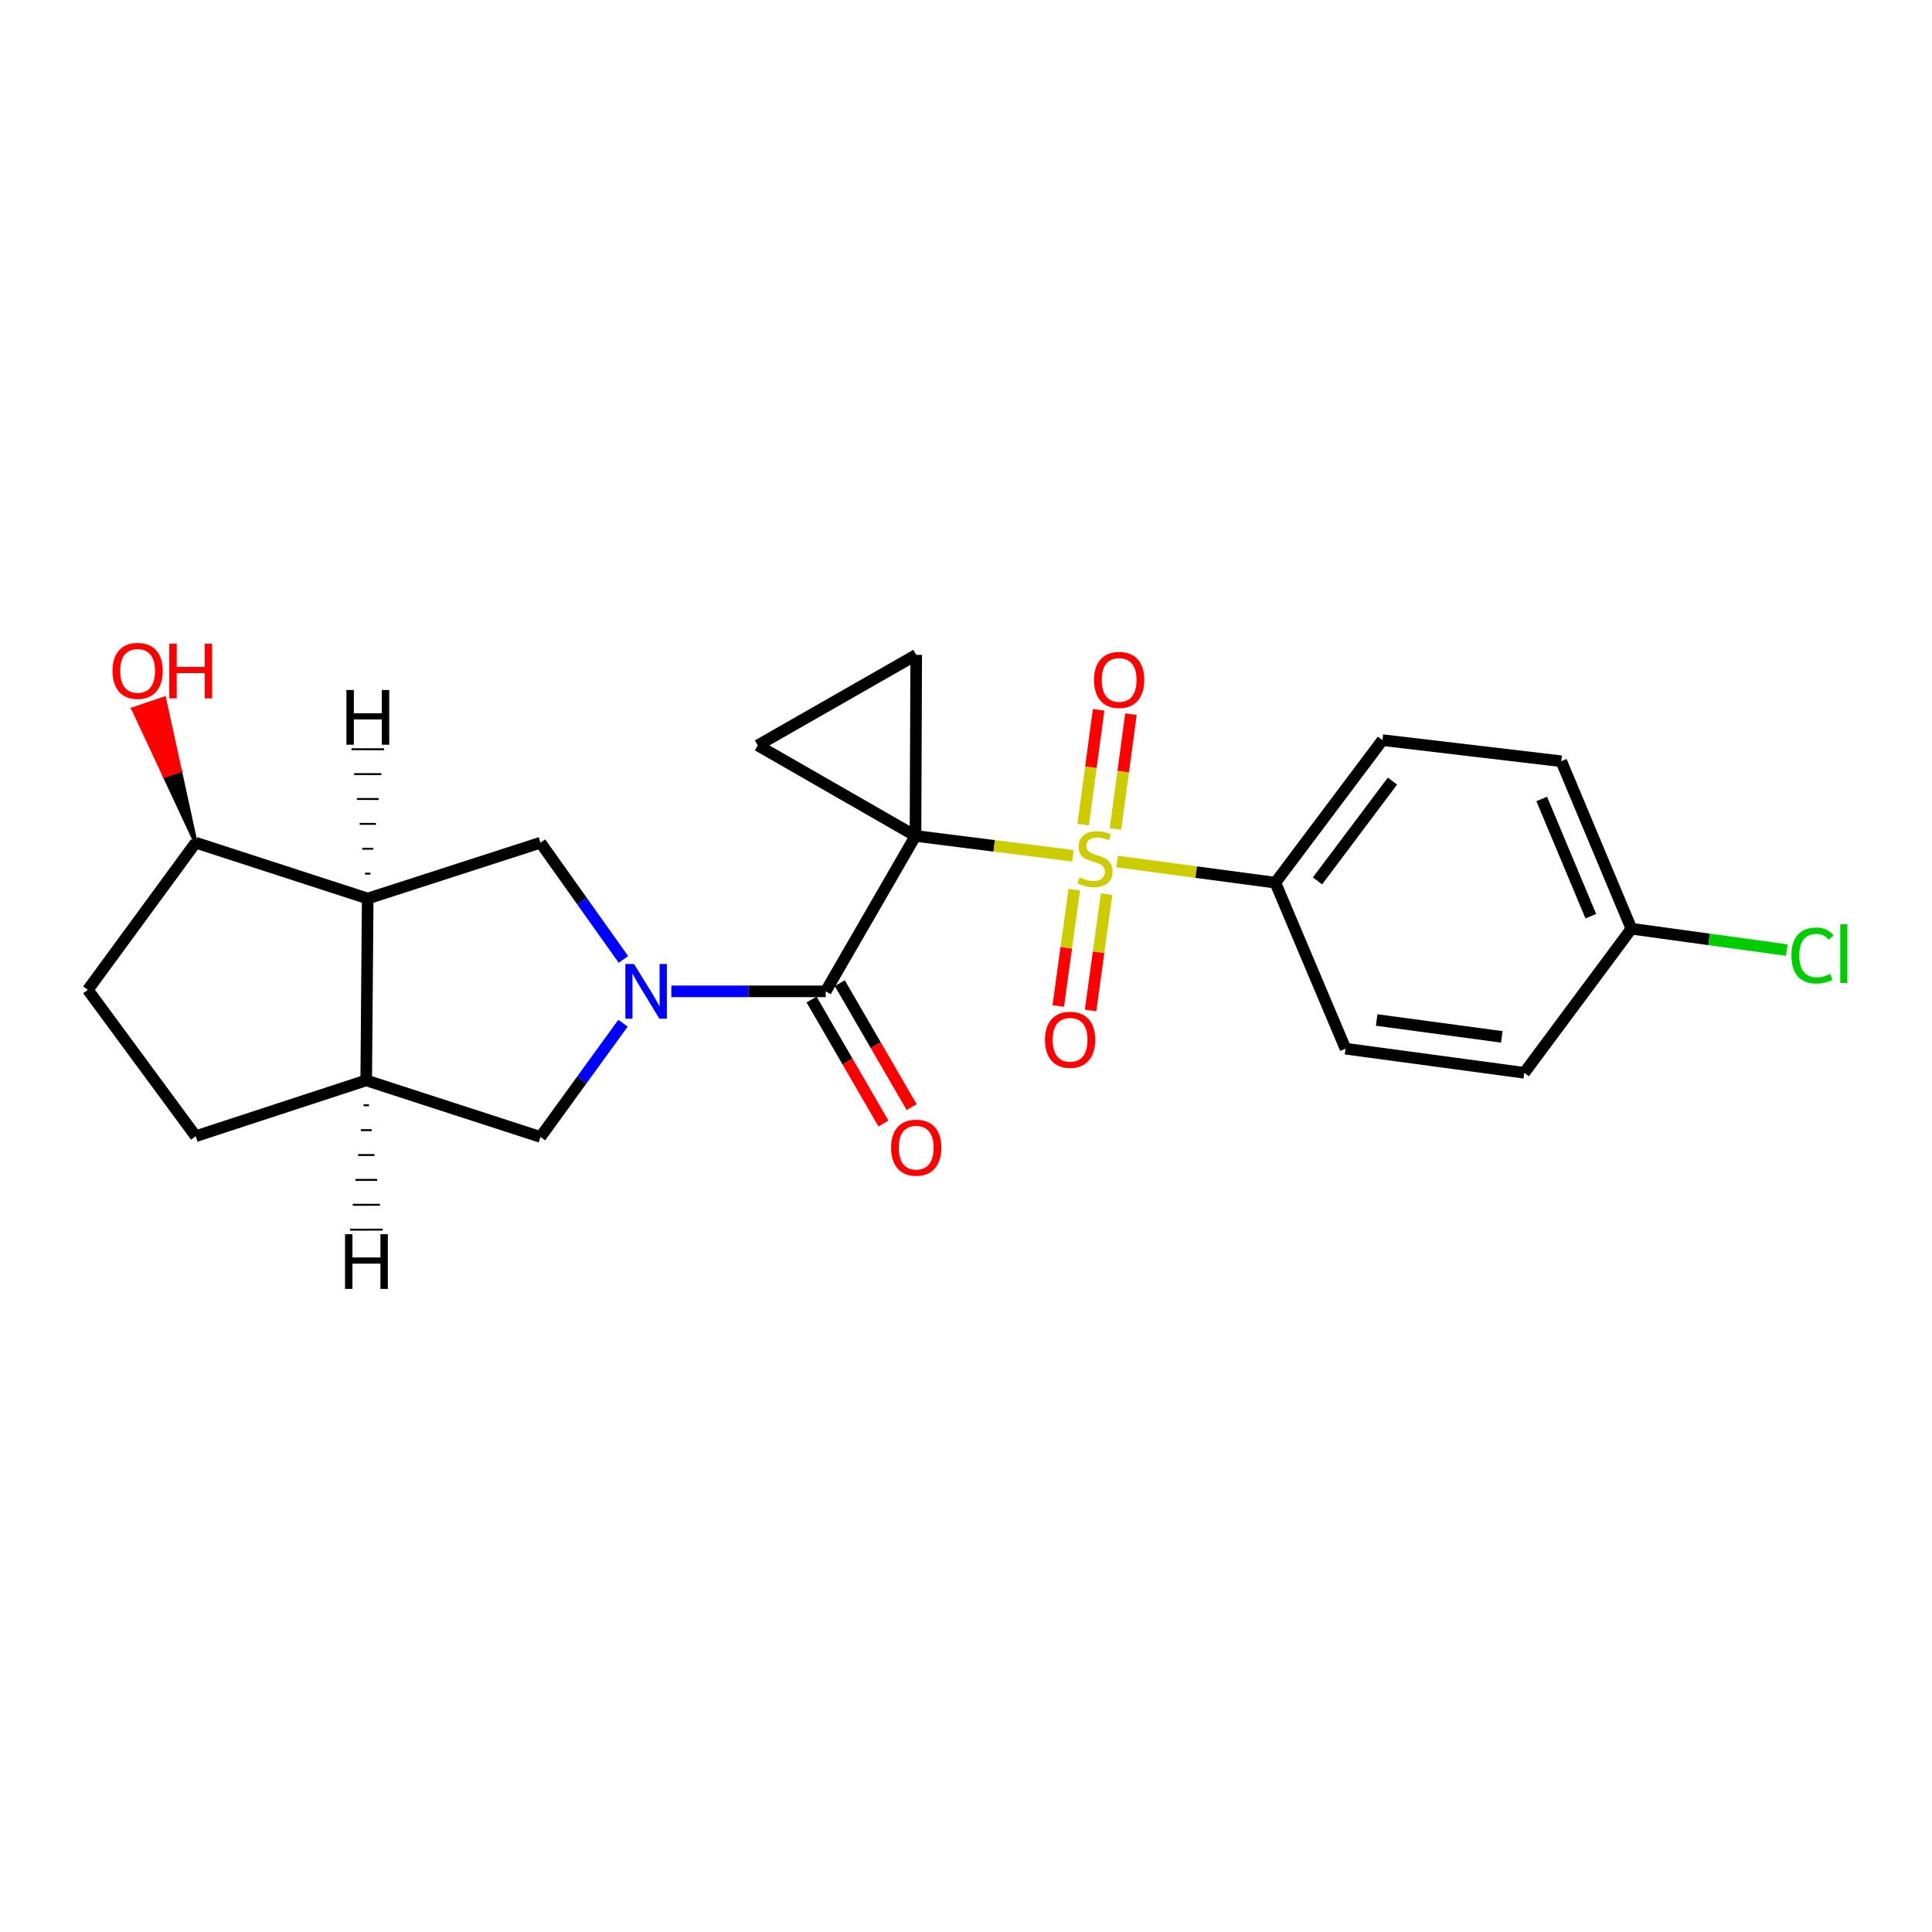 <?xml version='1.0' encoding='iso-8859-1'?>
<svg version='1.1' baseProfile='full'
              xmlns='http://www.w3.org/2000/svg'
                      xmlns:rdkit='http://www.rdkit.org/xml'
                      xmlns:xlink='http://www.w3.org/1999/xlink'
                  xml:space='preserve'
width='1000px' height='1000px' viewBox='0 0 1000 1000'>
<!-- END OF HEADER -->
<rect style='opacity:1.0;fill:#FFFFFF;stroke:none' width='1000' height='1000' x='0' y='0'> </rect>
<path class='bond-0' d='M 473.854,432.68 L 514.605,437.817' style='fill:none;fill-rule:evenodd;stroke:#000000;stroke-width:6px;stroke-linecap:butt;stroke-linejoin:miter;stroke-opacity:1' />
<path class='bond-0' d='M 514.605,437.817 L 555.355,442.953' style='fill:none;fill-rule:evenodd;stroke:#CCCC00;stroke-width:6px;stroke-linecap:butt;stroke-linejoin:miter;stroke-opacity:1' />
<path class='bond-2' d='M 473.854,432.68 L 427.378,513.122' style='fill:none;fill-rule:evenodd;stroke:#000000;stroke-width:6px;stroke-linecap:butt;stroke-linejoin:miter;stroke-opacity:1' />
<path class='bond-3' d='M 473.854,432.68 L 392.221,385.811' style='fill:none;fill-rule:evenodd;stroke:#000000;stroke-width:6px;stroke-linecap:butt;stroke-linejoin:miter;stroke-opacity:1' />
<path class='bond-4' d='M 473.854,432.68 L 474.229,338.951' style='fill:none;fill-rule:evenodd;stroke:#000000;stroke-width:6px;stroke-linecap:butt;stroke-linejoin:miter;stroke-opacity:1' />
<path class='bond-9' d='M 578.211,445.923 L 619.167,451.404' style='fill:none;fill-rule:evenodd;stroke:#CCCC00;stroke-width:6px;stroke-linecap:butt;stroke-linejoin:miter;stroke-opacity:1' />
<path class='bond-9' d='M 619.167,451.404 L 660.122,456.884' style='fill:none;fill-rule:evenodd;stroke:#000000;stroke-width:6px;stroke-linecap:butt;stroke-linejoin:miter;stroke-opacity:1' />
<path class='bond-10' d='M 577.363,429.068 L 581.376,399.361' style='fill:none;fill-rule:evenodd;stroke:#CCCC00;stroke-width:6px;stroke-linecap:butt;stroke-linejoin:miter;stroke-opacity:1' />
<path class='bond-10' d='M 581.376,399.361 L 585.388,369.654' style='fill:none;fill-rule:evenodd;stroke:#FF0000;stroke-width:6px;stroke-linecap:butt;stroke-linejoin:miter;stroke-opacity:1' />
<path class='bond-10' d='M 560.636,426.809 L 564.648,397.102' style='fill:none;fill-rule:evenodd;stroke:#CCCC00;stroke-width:6px;stroke-linecap:butt;stroke-linejoin:miter;stroke-opacity:1' />
<path class='bond-10' d='M 564.648,397.102 L 568.661,367.395' style='fill:none;fill-rule:evenodd;stroke:#FF0000;stroke-width:6px;stroke-linecap:butt;stroke-linejoin:miter;stroke-opacity:1' />
<path class='bond-11' d='M 556.043,460.488 L 551.9,490.6' style='fill:none;fill-rule:evenodd;stroke:#CCCC00;stroke-width:6px;stroke-linecap:butt;stroke-linejoin:miter;stroke-opacity:1' />
<path class='bond-11' d='M 551.9,490.6 L 547.757,520.713' style='fill:none;fill-rule:evenodd;stroke:#FF0000;stroke-width:6px;stroke-linecap:butt;stroke-linejoin:miter;stroke-opacity:1' />
<path class='bond-11' d='M 572.765,462.788 L 568.622,492.901' style='fill:none;fill-rule:evenodd;stroke:#CCCC00;stroke-width:6px;stroke-linecap:butt;stroke-linejoin:miter;stroke-opacity:1' />
<path class='bond-11' d='M 568.622,492.901 L 564.479,523.014' style='fill:none;fill-rule:evenodd;stroke:#FF0000;stroke-width:6px;stroke-linecap:butt;stroke-linejoin:miter;stroke-opacity:1' />
<path class='bond-1' d='M 347.491,513.122 L 387.434,513.122' style='fill:none;fill-rule:evenodd;stroke:#0000FF;stroke-width:6px;stroke-linecap:butt;stroke-linejoin:miter;stroke-opacity:1' />
<path class='bond-1' d='M 387.434,513.122 L 427.378,513.122' style='fill:none;fill-rule:evenodd;stroke:#000000;stroke-width:6px;stroke-linecap:butt;stroke-linejoin:miter;stroke-opacity:1' />
<path class='bond-5' d='M 322.689,496.602 L 301.222,466.39' style='fill:none;fill-rule:evenodd;stroke:#0000FF;stroke-width:6px;stroke-linecap:butt;stroke-linejoin:miter;stroke-opacity:1' />
<path class='bond-5' d='M 301.222,466.39 L 279.755,436.178' style='fill:none;fill-rule:evenodd;stroke:#000000;stroke-width:6px;stroke-linecap:butt;stroke-linejoin:miter;stroke-opacity:1' />
<path class='bond-8' d='M 322.465,529.609 L 301.11,559.045' style='fill:none;fill-rule:evenodd;stroke:#0000FF;stroke-width:6px;stroke-linecap:butt;stroke-linejoin:miter;stroke-opacity:1' />
<path class='bond-8' d='M 301.11,559.045 L 279.755,588.481' style='fill:none;fill-rule:evenodd;stroke:#000000;stroke-width:6px;stroke-linecap:butt;stroke-linejoin:miter;stroke-opacity:1' />
<path class='bond-12' d='M 420.076,517.354 L 438.674,549.439' style='fill:none;fill-rule:evenodd;stroke:#000000;stroke-width:6px;stroke-linecap:butt;stroke-linejoin:miter;stroke-opacity:1' />
<path class='bond-12' d='M 438.674,549.439 L 457.273,581.525' style='fill:none;fill-rule:evenodd;stroke:#FF0000;stroke-width:6px;stroke-linecap:butt;stroke-linejoin:miter;stroke-opacity:1' />
<path class='bond-12' d='M 434.68,508.889 L 453.278,540.974' style='fill:none;fill-rule:evenodd;stroke:#000000;stroke-width:6px;stroke-linecap:butt;stroke-linejoin:miter;stroke-opacity:1' />
<path class='bond-12' d='M 453.278,540.974 L 471.876,573.06' style='fill:none;fill-rule:evenodd;stroke:#FF0000;stroke-width:6px;stroke-linecap:butt;stroke-linejoin:miter;stroke-opacity:1' />
<path class='bond-23' d='M 392.221,385.811 L 474.229,338.951' style='fill:none;fill-rule:evenodd;stroke:#000000;stroke-width:6px;stroke-linecap:butt;stroke-linejoin:miter;stroke-opacity:1' />
<path class='bond-6' d='M 279.755,436.178 L 190.321,465.08' style='fill:none;fill-rule:evenodd;stroke:#000000;stroke-width:6px;stroke-linecap:butt;stroke-linejoin:miter;stroke-opacity:1' />
<path class='bond-13' d='M 190.321,465.08 L 101.289,436.178' style='fill:none;fill-rule:evenodd;stroke:#000000;stroke-width:6px;stroke-linecap:butt;stroke-linejoin:miter;stroke-opacity:1' />
<path class='bond-24' d='M 190.321,465.08 L 189.552,559.204' style='fill:none;fill-rule:evenodd;stroke:#000000;stroke-width:6px;stroke-linecap:butt;stroke-linejoin:miter;stroke-opacity:1' />
<path class='bond-27' d='M 191.736,452.202 L 188.922,452.2' style='fill:none;fill-rule:evenodd;stroke:#000000;stroke-width:1.0px;stroke-linecap:butt;stroke-linejoin:miter;stroke-opacity:1' />
<path class='bond-27' d='M 193.151,439.325 L 187.524,439.321' style='fill:none;fill-rule:evenodd;stroke:#000000;stroke-width:1.0px;stroke-linecap:butt;stroke-linejoin:miter;stroke-opacity:1' />
<path class='bond-27' d='M 194.566,426.447 L 186.126,426.441' style='fill:none;fill-rule:evenodd;stroke:#000000;stroke-width:1.0px;stroke-linecap:butt;stroke-linejoin:miter;stroke-opacity:1' />
<path class='bond-27' d='M 195.981,413.569 L 184.728,413.562' style='fill:none;fill-rule:evenodd;stroke:#000000;stroke-width:1.0px;stroke-linecap:butt;stroke-linejoin:miter;stroke-opacity:1' />
<path class='bond-27' d='M 197.396,400.691 L 183.33,400.682' style='fill:none;fill-rule:evenodd;stroke:#000000;stroke-width:1.0px;stroke-linecap:butt;stroke-linejoin:miter;stroke-opacity:1' />
<path class='bond-27' d='M 198.812,387.814 L 181.932,387.802' style='fill:none;fill-rule:evenodd;stroke:#000000;stroke-width:1.0px;stroke-linecap:butt;stroke-linejoin:miter;stroke-opacity:1' />
<path class='bond-7' d='M 189.552,559.204 L 279.755,588.481' style='fill:none;fill-rule:evenodd;stroke:#000000;stroke-width:6px;stroke-linecap:butt;stroke-linejoin:miter;stroke-opacity:1' />
<path class='bond-14' d='M 189.552,559.204 L 101.289,588.096' style='fill:none;fill-rule:evenodd;stroke:#000000;stroke-width:6px;stroke-linecap:butt;stroke-linejoin:miter;stroke-opacity:1' />
<path class='bond-28' d='M 188.161,572.084 L 190.974,572.08' style='fill:none;fill-rule:evenodd;stroke:#000000;stroke-width:1.0px;stroke-linecap:butt;stroke-linejoin:miter;stroke-opacity:1' />
<path class='bond-28' d='M 186.771,584.964 L 192.397,584.957' style='fill:none;fill-rule:evenodd;stroke:#000000;stroke-width:1.0px;stroke-linecap:butt;stroke-linejoin:miter;stroke-opacity:1' />
<path class='bond-28' d='M 185.38,597.845 L 193.82,597.834' style='fill:none;fill-rule:evenodd;stroke:#000000;stroke-width:1.0px;stroke-linecap:butt;stroke-linejoin:miter;stroke-opacity:1' />
<path class='bond-28' d='M 183.99,610.725 L 195.243,610.711' style='fill:none;fill-rule:evenodd;stroke:#000000;stroke-width:1.0px;stroke-linecap:butt;stroke-linejoin:miter;stroke-opacity:1' />
<path class='bond-28' d='M 182.599,623.606 L 196.666,623.588' style='fill:none;fill-rule:evenodd;stroke:#000000;stroke-width:1.0px;stroke-linecap:butt;stroke-linejoin:miter;stroke-opacity:1' />
<path class='bond-28' d='M 181.209,636.486 L 198.089,636.465' style='fill:none;fill-rule:evenodd;stroke:#000000;stroke-width:1.0px;stroke-linecap:butt;stroke-linejoin:miter;stroke-opacity:1' />
<path class='bond-16' d='M 660.122,456.884 L 715.553,383.082' style='fill:none;fill-rule:evenodd;stroke:#000000;stroke-width:6px;stroke-linecap:butt;stroke-linejoin:miter;stroke-opacity:1' />
<path class='bond-16' d='M 681.934,455.951 L 720.736,404.289' style='fill:none;fill-rule:evenodd;stroke:#000000;stroke-width:6px;stroke-linecap:butt;stroke-linejoin:miter;stroke-opacity:1' />
<path class='bond-17' d='M 660.122,456.884 L 696.423,542.802' style='fill:none;fill-rule:evenodd;stroke:#000000;stroke-width:6px;stroke-linecap:butt;stroke-linejoin:miter;stroke-opacity:1' />
<path class='bond-22' d='M 101.289,436.178 L 93.148,398.876 L 85.152,401.576 Z' style='fill:#000000;fill-rule:evenodd;fill-opacity:1;stroke:#000000;stroke-width:2px;stroke-linecap:butt;stroke-linejoin:miter;stroke-opacity:1;' />
<path class='bond-22' d='M 93.148,398.876 L 69.014,366.974 L 85.007,361.574 Z' style='fill:#FF0000;fill-rule:evenodd;fill-opacity:1;stroke:#FF0000;stroke-width:2px;stroke-linecap:butt;stroke-linejoin:miter;stroke-opacity:1;' />
<path class='bond-22' d='M 93.148,398.876 L 85.152,401.576 L 69.014,366.974 Z' style='fill:#FF0000;fill-rule:evenodd;fill-opacity:1;stroke:#FF0000;stroke-width:2px;stroke-linecap:butt;stroke-linejoin:miter;stroke-opacity:1;' />
<path class='bond-26' d='M 101.289,436.178 L 45.455,512.343' style='fill:none;fill-rule:evenodd;stroke:#000000;stroke-width:6px;stroke-linecap:butt;stroke-linejoin:miter;stroke-opacity:1' />
<path class='bond-15' d='M 101.289,588.096 L 45.455,512.343' style='fill:none;fill-rule:evenodd;stroke:#000000;stroke-width:6px;stroke-linecap:butt;stroke-linejoin:miter;stroke-opacity:1' />
<path class='bond-20' d='M 715.553,383.082 L 808.111,394.016' style='fill:none;fill-rule:evenodd;stroke:#000000;stroke-width:6px;stroke-linecap:butt;stroke-linejoin:miter;stroke-opacity:1' />
<path class='bond-19' d='M 696.423,542.802 L 788.962,555.284' style='fill:none;fill-rule:evenodd;stroke:#000000;stroke-width:6px;stroke-linecap:butt;stroke-linejoin:miter;stroke-opacity:1' />
<path class='bond-19' d='M 712.56,527.946 L 777.337,536.683' style='fill:none;fill-rule:evenodd;stroke:#000000;stroke-width:6px;stroke-linecap:butt;stroke-linejoin:miter;stroke-opacity:1' />
<path class='bond-18' d='M 844.421,480.703 L 788.962,555.284' style='fill:none;fill-rule:evenodd;stroke:#000000;stroke-width:6px;stroke-linecap:butt;stroke-linejoin:miter;stroke-opacity:1' />
<path class='bond-21' d='M 844.421,480.703 L 884.643,486.232' style='fill:none;fill-rule:evenodd;stroke:#000000;stroke-width:6px;stroke-linecap:butt;stroke-linejoin:miter;stroke-opacity:1' />
<path class='bond-21' d='M 884.643,486.232 L 924.865,491.762' style='fill:none;fill-rule:evenodd;stroke:#00CC00;stroke-width:6px;stroke-linecap:butt;stroke-linejoin:miter;stroke-opacity:1' />
<path class='bond-25' d='M 844.421,480.703 L 808.111,394.016' style='fill:none;fill-rule:evenodd;stroke:#000000;stroke-width:6px;stroke-linecap:butt;stroke-linejoin:miter;stroke-opacity:1' />
<path class='bond-25' d='M 823.405,474.222 L 797.988,413.541' style='fill:none;fill-rule:evenodd;stroke:#000000;stroke-width:6px;stroke-linecap:butt;stroke-linejoin:miter;stroke-opacity:1' />
<path  class='atom-1' d='M 558.777 454.113
Q 559.097 454.233, 560.417 454.793
Q 561.737 455.353, 563.177 455.713
Q 564.657 456.033, 566.097 456.033
Q 568.777 456.033, 570.337 454.753
Q 571.897 453.433, 571.897 451.153
Q 571.897 449.593, 571.097 448.633
Q 570.337 447.673, 569.137 447.153
Q 567.937 446.633, 565.937 446.033
Q 563.417 445.273, 561.897 444.553
Q 560.417 443.833, 559.337 442.313
Q 558.297 440.793, 558.297 438.233
Q 558.297 434.673, 560.697 432.473
Q 563.137 430.273, 567.937 430.273
Q 571.217 430.273, 574.937 431.833
L 574.017 434.913
Q 570.617 433.513, 568.057 433.513
Q 565.297 433.513, 563.777 434.673
Q 562.257 435.793, 562.297 437.753
Q 562.297 439.273, 563.057 440.193
Q 563.857 441.113, 564.977 441.633
Q 566.137 442.153, 568.057 442.753
Q 570.617 443.553, 572.137 444.353
Q 573.657 445.153, 574.737 446.793
Q 575.857 448.393, 575.857 451.153
Q 575.857 455.073, 573.217 457.193
Q 570.617 459.273, 566.257 459.273
Q 563.737 459.273, 561.817 458.713
Q 559.937 458.193, 557.697 457.273
L 558.777 454.113
' fill='#CCCC00'/>
<path  class='atom-2' d='M 328.167 498.962
L 337.447 513.962
Q 338.367 515.442, 339.847 518.122
Q 341.327 520.802, 341.407 520.962
L 341.407 498.962
L 345.167 498.962
L 345.167 527.282
L 341.287 527.282
L 331.327 510.882
Q 330.167 508.962, 328.927 506.762
Q 327.727 504.562, 327.367 503.882
L 327.367 527.282
L 323.687 527.282
L 323.687 498.962
L 328.167 498.962
' fill='#0000FF'/>
<path  class='atom-11' d='M 566.277 351.925
Q 566.277 345.125, 569.637 341.325
Q 572.997 337.525, 579.277 337.525
Q 585.557 337.525, 588.917 341.325
Q 592.277 345.125, 592.277 351.925
Q 592.277 358.805, 588.877 362.725
Q 585.477 366.605, 579.277 366.605
Q 573.037 366.605, 569.637 362.725
Q 566.277 358.845, 566.277 351.925
M 579.277 363.405
Q 583.597 363.405, 585.917 360.525
Q 588.277 357.605, 588.277 351.925
Q 588.277 346.365, 585.917 343.565
Q 583.597 340.725, 579.277 340.725
Q 574.957 340.725, 572.597 343.525
Q 570.277 346.325, 570.277 351.925
Q 570.277 357.645, 572.597 360.525
Q 574.957 363.405, 579.277 363.405
' fill='#FF0000'/>
<path  class='atom-12' d='M 540.883 538.193
Q 540.883 531.393, 544.243 527.593
Q 547.603 523.793, 553.883 523.793
Q 560.163 523.793, 563.523 527.593
Q 566.883 531.393, 566.883 538.193
Q 566.883 545.073, 563.483 548.993
Q 560.083 552.873, 553.883 552.873
Q 547.643 552.873, 544.243 548.993
Q 540.883 545.113, 540.883 538.193
M 553.883 549.673
Q 558.203 549.673, 560.523 546.793
Q 562.883 543.873, 562.883 538.193
Q 562.883 532.633, 560.523 529.833
Q 558.203 526.993, 553.883 526.993
Q 549.563 526.993, 547.203 529.793
Q 544.883 532.593, 544.883 538.193
Q 544.883 543.913, 547.203 546.793
Q 549.563 549.673, 553.883 549.673
' fill='#FF0000'/>
<path  class='atom-13' d='M 461.229 594.028
Q 461.229 587.228, 464.589 583.428
Q 467.949 579.628, 474.229 579.628
Q 480.509 579.628, 483.869 583.428
Q 487.229 587.228, 487.229 594.028
Q 487.229 600.908, 483.829 604.828
Q 480.429 608.708, 474.229 608.708
Q 467.989 608.708, 464.589 604.828
Q 461.229 600.948, 461.229 594.028
M 474.229 605.508
Q 478.549 605.508, 480.869 602.628
Q 483.229 599.708, 483.229 594.028
Q 483.229 588.468, 480.869 585.668
Q 478.549 582.828, 474.229 582.828
Q 469.909 582.828, 467.549 585.628
Q 465.229 588.428, 465.229 594.028
Q 465.229 599.748, 467.549 602.628
Q 469.909 605.508, 474.229 605.508
' fill='#FF0000'/>
<path  class='atom-22' d='M 927.231 494.568
Q 927.231 487.528, 930.511 483.848
Q 933.831 480.128, 940.111 480.128
Q 945.951 480.128, 949.071 484.248
L 946.431 486.408
Q 944.151 483.408, 940.111 483.408
Q 935.831 483.408, 933.551 486.288
Q 931.311 489.128, 931.311 494.568
Q 931.311 500.168, 933.631 503.048
Q 935.991 505.928, 940.551 505.928
Q 943.671 505.928, 947.311 504.048
L 948.431 507.048
Q 946.951 508.008, 944.711 508.568
Q 942.471 509.128, 939.991 509.128
Q 933.831 509.128, 930.511 505.368
Q 927.231 501.608, 927.231 494.568
' fill='#00CC00'/>
<path  class='atom-22' d='M 952.511 478.408
L 956.191 478.408
L 956.191 508.768
L 952.511 508.768
L 952.511 478.408
' fill='#00CC00'/>
<path  class='atom-23' d='M 58.234 347.245
Q 58.234 340.445, 61.594 336.645
Q 64.954 332.845, 71.234 332.845
Q 77.514 332.845, 80.874 336.645
Q 84.234 340.445, 84.234 347.245
Q 84.234 354.125, 80.834 358.045
Q 77.434 361.925, 71.234 361.925
Q 64.994 361.925, 61.594 358.045
Q 58.234 354.165, 58.234 347.245
M 71.234 358.725
Q 75.554 358.725, 77.874 355.845
Q 80.234 352.925, 80.234 347.245
Q 80.234 341.685, 77.874 338.885
Q 75.554 336.045, 71.234 336.045
Q 66.914 336.045, 64.554 338.845
Q 62.234 341.645, 62.234 347.245
Q 62.234 352.965, 64.554 355.845
Q 66.914 358.725, 71.234 358.725
' fill='#FF0000'/>
<path  class='atom-23' d='M 87.634 333.165
L 91.474 333.165
L 91.474 345.205
L 105.954 345.205
L 105.954 333.165
L 109.794 333.165
L 109.794 361.485
L 105.954 361.485
L 105.954 348.405
L 91.474 348.405
L 91.474 361.485
L 87.634 361.485
L 87.634 333.165
' fill='#FF0000'/>
<path  class='atom-24' d='M 179.303 357.144
L 183.143 357.144
L 183.143 369.184
L 197.623 369.184
L 197.623 357.144
L 201.463 357.144
L 201.463 385.464
L 197.623 385.464
L 197.623 372.384
L 183.143 372.384
L 183.143 385.464
L 179.303 385.464
L 179.303 357.144
' fill='#000000'/>
<path  class='atom-25' d='M 178.589 638.82
L 182.429 638.82
L 182.429 650.86
L 196.909 650.86
L 196.909 638.82
L 200.749 638.82
L 200.749 667.14
L 196.909 667.14
L 196.909 654.06
L 182.429 654.06
L 182.429 667.14
L 178.589 667.14
L 178.589 638.82
' fill='#000000'/>
</svg>
